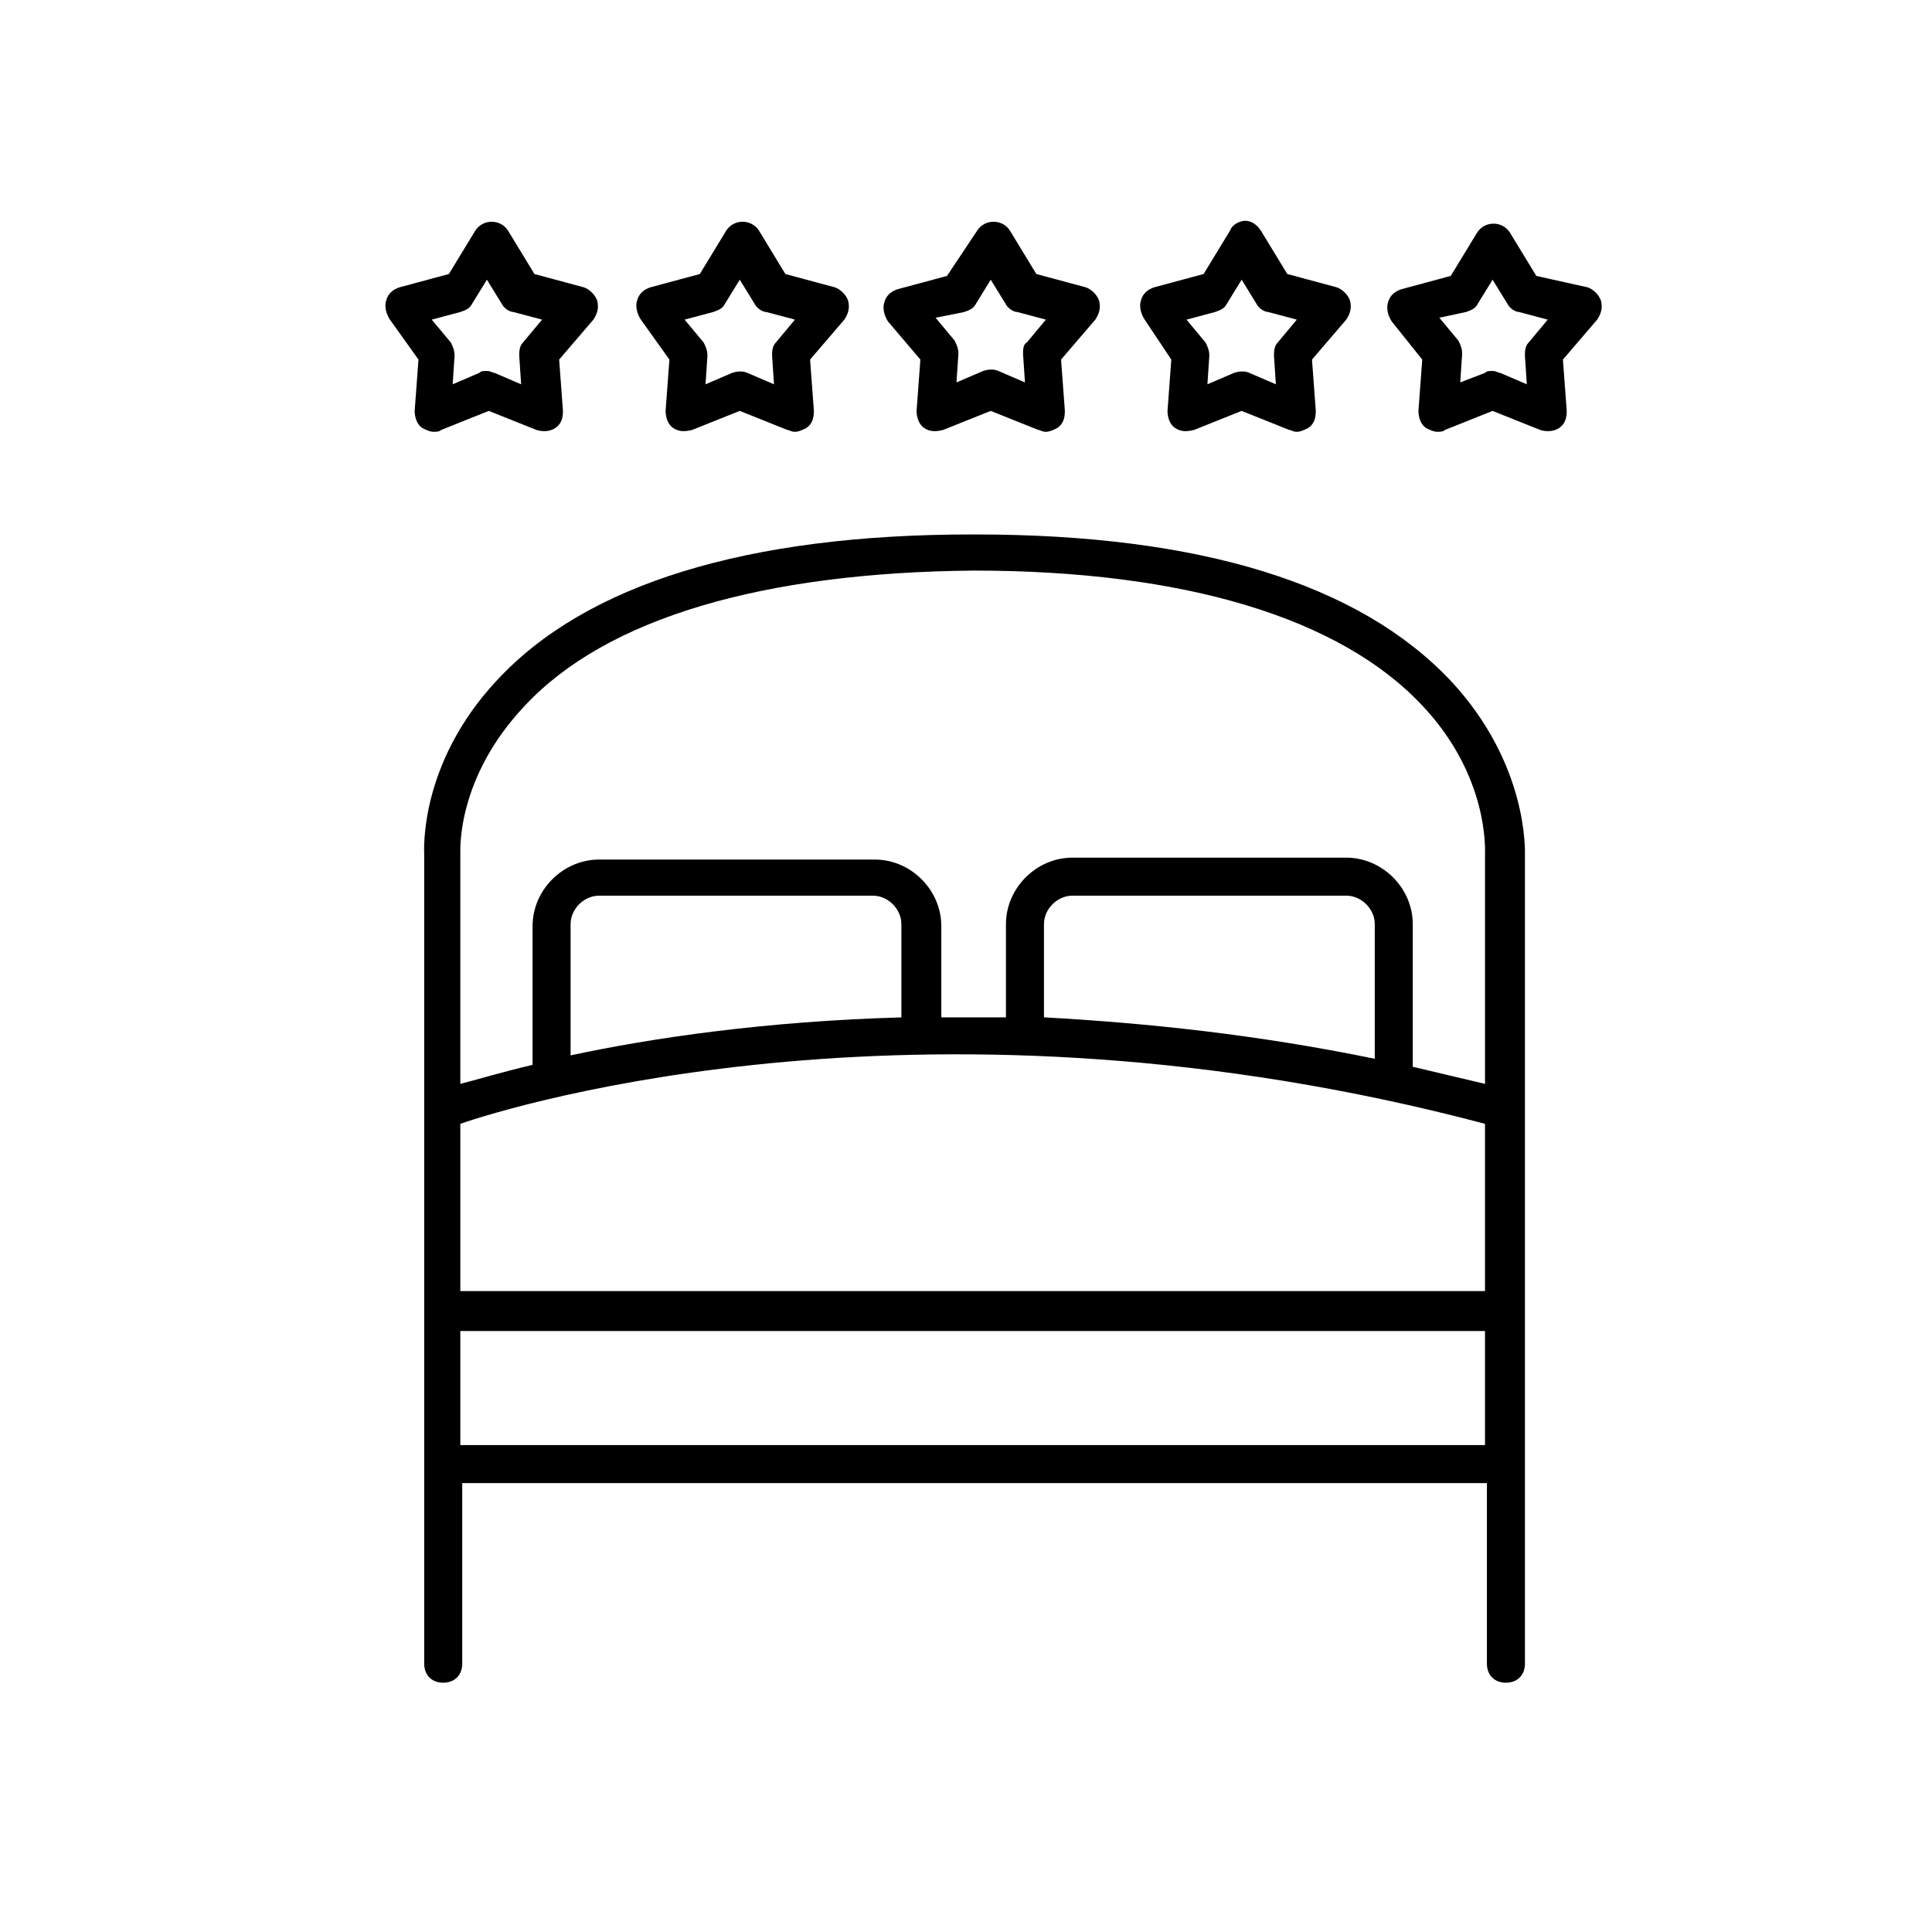 <?xml version="1.0" encoding="UTF-8"?>
<!-- Uploaded to: SVG Repo, www.svgrepo.com, Generator: SVG Repo Mixer Tools -->
<svg fill="#000000" width="800px" height="800px" version="1.1" viewBox="144 144 512 512" xmlns="http://www.w3.org/2000/svg">
 <g>
  <path d="m528.47 324.43c-24.184-25.695-66.504-38.793-125.95-38.793h-1.008c-59.449 0-102.27 13.098-125.95 38.793-20.656 22.168-19.145 45.344-19.145 45.848v214.62c0 3.023 2.016 5.039 5.039 5.039 3.023 0 5.039-2.016 5.039-5.039v-47.863h271.55v47.863c0 3.023 2.016 5.039 5.039 5.039 3.023 0 5.039-2.016 5.039-5.039v-214.12c-0.004-1.008 1.004-24.184-19.652-46.352zm-262.48 117.39c14.609-5.039 124.95-38.793 271.55 0v44.336l-271.55-0.004zm117.39-28.215c-36.777 1.008-67.008 5.543-88.168 10.078v-34.762c0-4.031 3.527-7.559 7.559-7.559h72.547c4.031 0 7.559 3.527 7.559 7.559v24.684zm125.45 11.082c-31.738-6.551-60.961-9.574-88.168-11.082v-24.688c0-4.031 3.527-7.559 7.559-7.559h72.547c4.031 0 7.559 3.527 7.559 7.559v35.77zm-225.71-93.707c21.664-23.176 62.977-35.266 118.9-35.77 55.922 0 97.234 12.594 118.9 35.77 17.633 18.641 16.625 38.289 16.625 39.297v60.961c-6.551-1.512-12.594-3.023-19.145-4.535v-37.785c0-9.574-8.062-17.633-17.633-17.633h-72.547c-9.574 0-17.633 8.062-17.633 17.633v24.688h-17.129v-24.184c0-9.574-8.062-17.633-17.633-17.633h-73.055c-9.574 0-17.633 8.062-17.633 17.633v36.777c-8.566 2.016-15.113 4.031-19.145 5.039v-60.961c0-1.008-1.008-20.152 17.129-39.297zm-17.129 195.98v-30.23h271.55v30.23z"/>
  <path d="m254.9 239.29-1.008 13.602c0 1.512 0.504 3.527 2.016 4.535 1.008 0.504 2.016 1.008 3.023 1.008 0.504 0 1.512 0 2.016-0.504l12.594-5.039 12.594 5.039c1.512 0.504 3.527 0.504 5.039-0.504s2.016-2.519 2.016-4.535l-1.008-13.602 9.07-10.578c1.008-1.512 1.512-3.023 1.008-5.039-0.504-1.512-2.016-3.023-3.527-3.527l-13.098-3.527-7.055-11.586c-2.016-3.023-6.551-3.023-8.566 0l-7.055 11.586-13.098 3.527c-1.512 0.504-3.023 1.512-3.527 3.527-0.504 1.512 0 3.527 1.008 5.039zm11.082-12.598c1.512-0.504 2.519-1.008 3.023-2.016l4.031-6.551 4.031 6.551c0.504 1.008 2.016 2.016 3.023 2.016l7.559 2.016-5.039 6.047c-1.008 1.008-1.008 2.519-1.008 3.527l0.504 7.559-7.055-3.023c-0.504 0-1.008-0.504-2.016-0.504-1.008 0-1.512 0-2.016 0.504l-7.055 3.023 0.504-7.559c0-1.512-0.504-2.519-1.008-3.527l-5.039-6.047z"/>
  <path d="m321.4 239.29-1.008 13.602c0 1.512 0.504 3.527 2.016 4.535 1.512 1.008 3.023 1.008 5.039 0.504l12.594-5.039 12.594 5.039c0.504 0 1.008 0.504 2.016 0.504 1.008 0 2.016-0.504 3.023-1.008 1.512-1.008 2.016-2.519 2.016-4.535l-1.008-13.602 9.07-10.578c1.008-1.512 1.512-3.023 1.008-5.039-0.504-1.512-2.016-3.023-3.527-3.527l-13.098-3.527-7.055-11.586c-2.016-3.023-6.551-3.023-8.566 0l-7.055 11.586-13.098 3.527c-1.512 0.504-3.023 1.512-3.527 3.527-0.504 1.512 0 3.527 1.008 5.039zm11.59-12.598c1.512-0.504 2.519-1.008 3.023-2.016l4.031-6.551 4.031 6.551c0.504 1.008 2.016 2.016 3.023 2.016l7.559 2.016-5.039 6.047c-1.008 1.008-1.008 2.519-1.008 3.527l0.504 7.559-7.055-3.023c-1.008-0.504-2.519-0.504-4.031 0l-7.055 3.023 0.504-7.559c0-1.512-0.504-2.519-1.008-3.527l-5.039-6.047z"/>
  <path d="m387.91 239.29-1.008 13.602c0 1.512 0.504 3.527 2.016 4.535 1.512 1.008 3.023 1.008 5.039 0.504l12.594-5.039 12.594 5.039c0.504 0 1.008 0.504 2.016 0.504s2.016-0.504 3.023-1.008c1.512-1.008 2.016-2.519 2.016-4.535l-1.008-13.602 9.07-10.578c1.008-1.512 1.512-3.023 1.008-5.039-0.504-1.512-2.016-3.023-3.527-3.527l-13.098-3.527-7.055-11.586c-2.016-3.023-6.551-3.023-8.566 0l-8.059 12.09-13.098 3.527c-1.512 0.504-3.023 1.512-3.527 3.527-0.504 1.512 0 3.527 1.008 5.039zm11.59-12.598c1.512-0.504 2.519-1.008 3.023-2.016l4.031-6.551 4.031 6.551c0.504 1.008 2.016 2.016 3.023 2.016l7.559 2.016-5.039 6.047c-1.012 0.504-1.012 2.016-1.012 3.023l0.504 7.559-7.055-3.023c-1.008-0.504-2.519-0.504-4.031 0l-7.055 3.023 0.504-7.559c0-1.512-0.504-2.519-1.008-3.527l-5.039-6.047z"/>
  <path d="m454.41 239.29-1.008 13.602c0 1.512 0.504 3.527 2.016 4.535s3.023 1.008 5.039 0.504l12.594-5.039 12.594 5.039c0.504 0 1.008 0.504 2.016 0.504 1.008 0 2.016-0.504 3.023-1.008 1.512-1.008 2.016-2.519 2.016-4.535l-1.008-13.602 9.07-10.582c1.008-1.512 1.512-3.023 1.008-5.039-0.504-1.512-2.016-3.023-3.527-3.527l-13.098-3.527-7.055-11.586c-1.008-1.512-2.519-2.519-4.031-2.519-1.512 0-3.527 1.008-4.031 2.519l-7.055 11.586-13.098 3.527c-1.512 0.504-3.023 1.512-3.527 3.527-0.504 1.512 0 3.527 1.008 5.039zm11.586-12.598c1.512-0.504 2.519-1.008 3.023-2.016l4.031-6.551 4.031 6.551c0.504 1.008 2.016 2.016 3.023 2.016l7.559 2.016-5.039 6.047c-1.008 1.008-1.008 2.519-1.008 3.527l0.504 7.559-7.055-3.023c-1.008-0.504-2.519-0.504-4.031 0l-7.055 3.023 0.504-7.559c0-1.512-0.504-2.519-1.008-3.527l-5.039-6.047z"/>
  <path d="m520.91 239.29-1.008 13.602c0 1.512 0.504 3.527 2.016 4.535 1.008 0.504 2.016 1.008 3.023 1.008 0.504 0 1.512 0 2.016-0.504l12.594-5.039 12.594 5.039c1.512 0.504 3.527 0.504 5.039-0.504s2.016-2.519 2.016-4.535l-1.008-13.602 9.07-10.578c1.008-1.512 1.512-3.023 1.008-5.039-0.504-1.512-2.016-3.023-3.527-3.527l-13.605-3.023-7.055-11.586c-2.016-3.023-6.551-3.023-8.566 0l-7.055 11.586-13.098 3.527c-1.512 0.504-3.023 1.512-3.527 3.527-0.504 1.512 0 3.527 1.008 5.039zm11.586-12.598c1.512-0.504 2.519-1.008 3.023-2.016l4.031-6.551 4.031 6.551c0.504 1.008 2.016 2.016 3.023 2.016l7.559 2.016-5.039 6.047c-1.008 1.008-1.008 2.519-1.008 3.527l0.504 7.559-7.055-3.023c-0.504 0-1.008-0.504-2.016-0.504-1.008 0-1.512 0-2.016 0.504l-6.551 2.516 0.504-7.559c0-1.512-0.504-2.519-1.008-3.527l-5.039-6.047z"/>
 </g>
</svg>